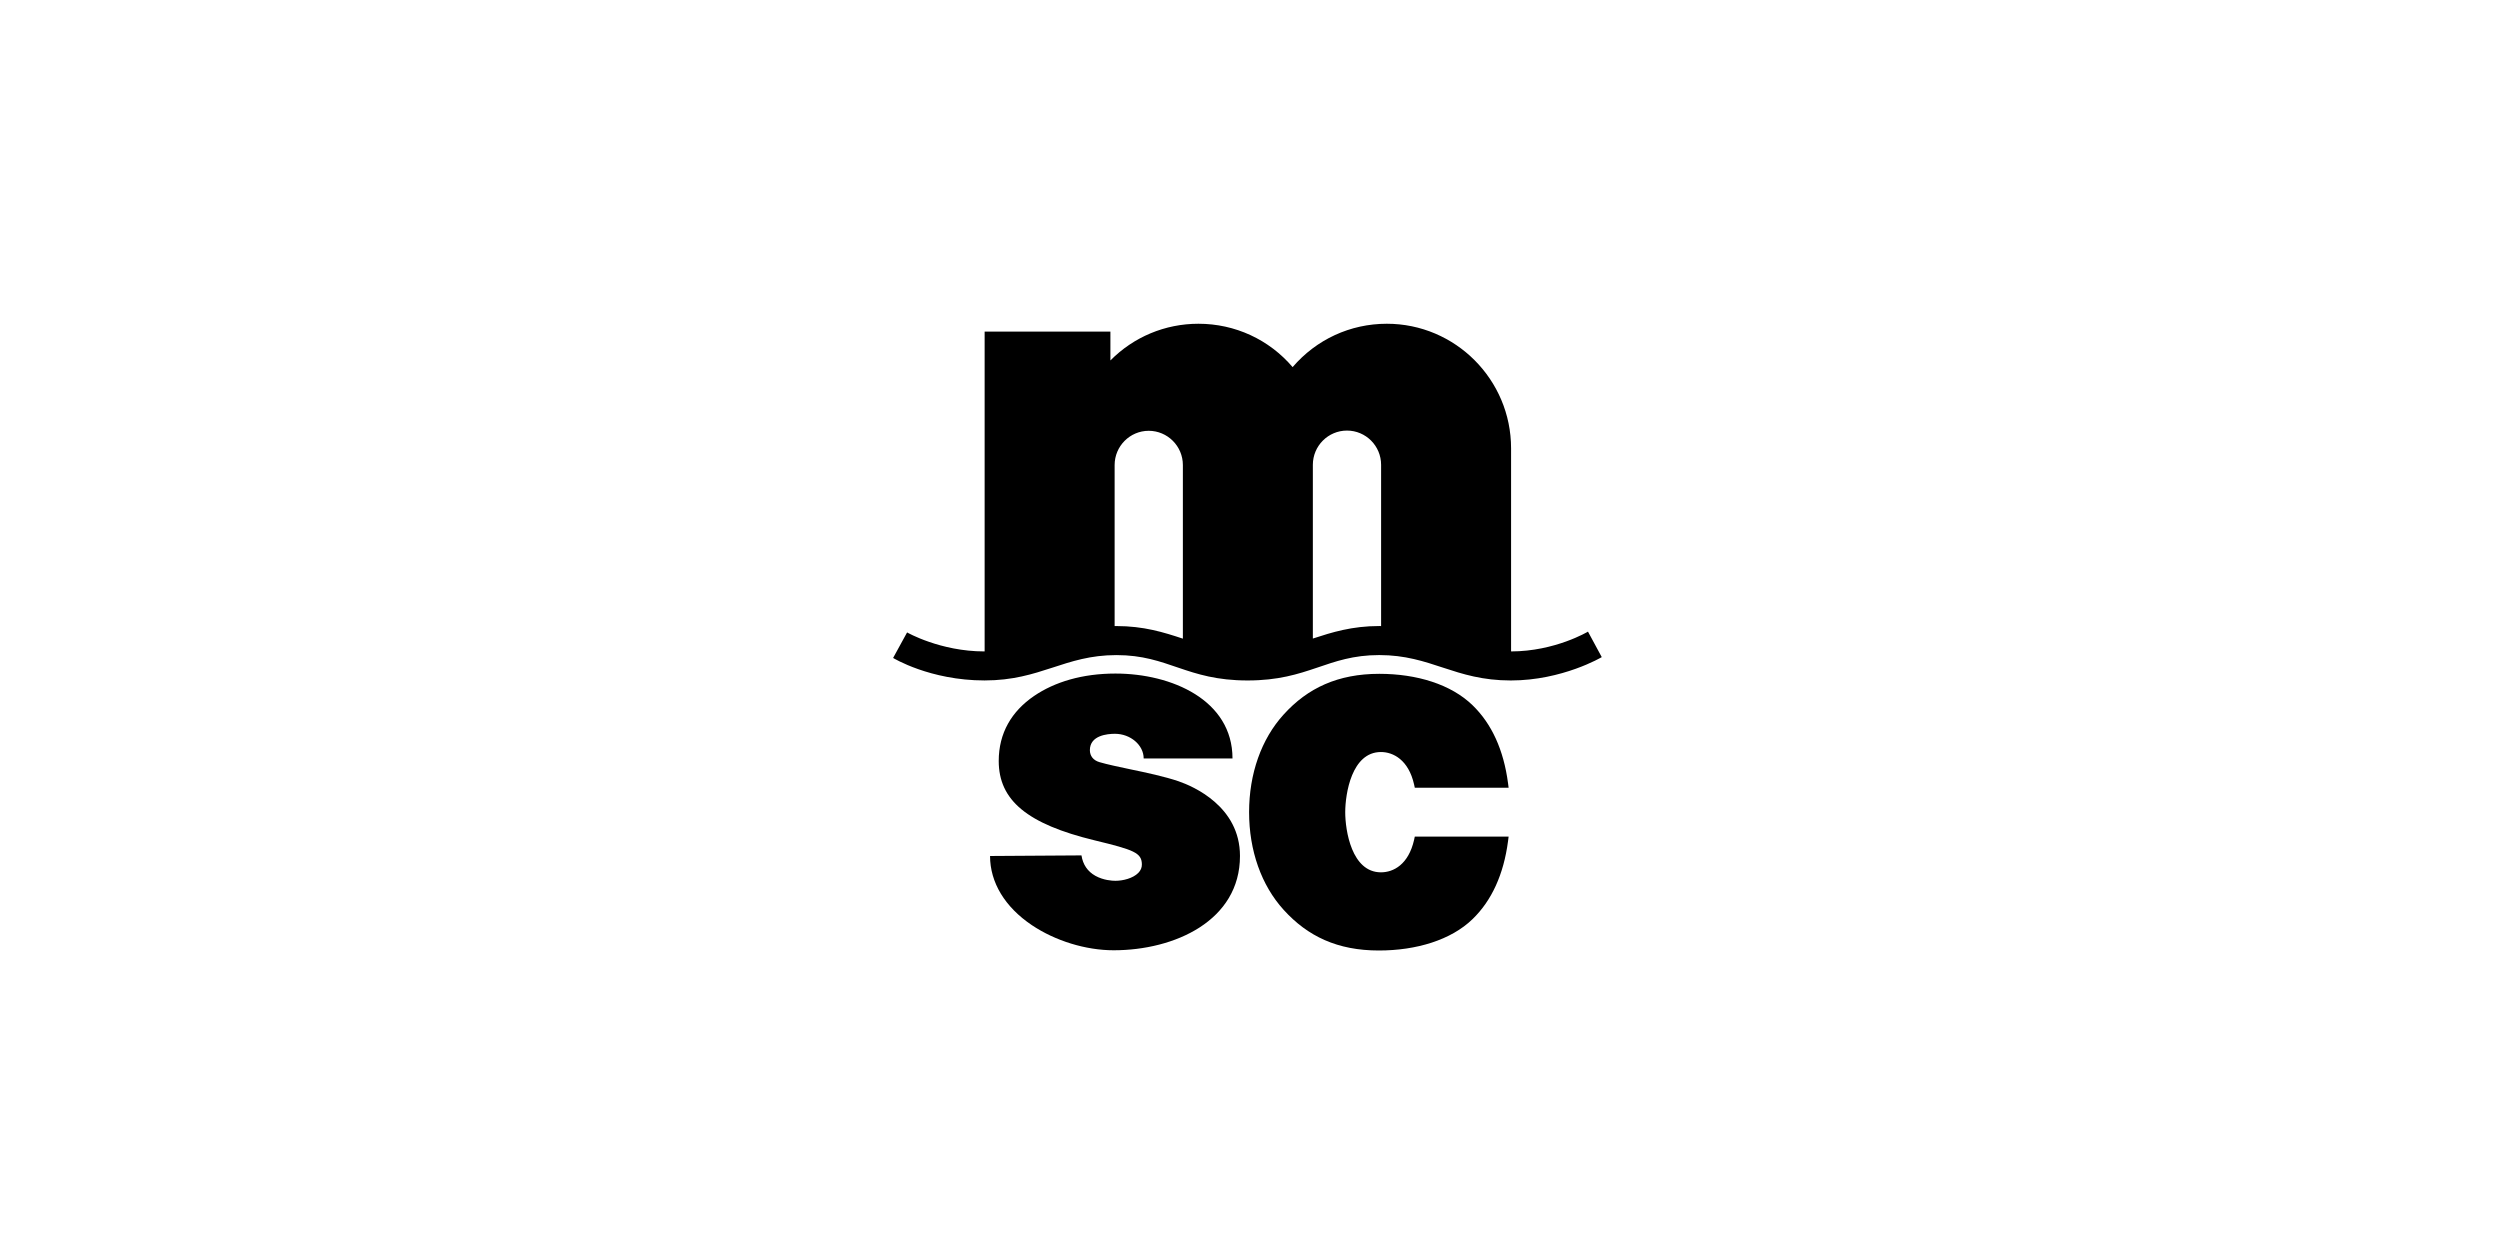 <?xml version="1.0" encoding="utf-8"?>
<svg version="1.1" xmlns="http://www.w3.org/2000/svg" xmlns:xlink="http://www.w3.org/1999/xlink" width="100px" height="50px" viewBox="0 0 100 50" >
<g fill="#000000">
	<path d="M63.519,25.265c0,0-1.315,0.79-3.076,0.792v-8.124c0-2.748-2.229-4.983-4.97-4.983
		c-1.463,0-2.819,0.629-3.768,1.734c-0.945-1.105-2.304-1.734-3.768-1.734c-1.336,0-2.592,0.529-3.521,1.468v-0.934v-0.221h-0.222
		h-4.588h-0.221v0.221v12.572c-0.004,0-0.007,0.001-0.011,0.001c-1.764,0-3.091-0.76-3.091-0.76l-0.559,1.021
		c0,0,1.471,0.9,3.656,0.9c2.256,0,3.191-1.014,5.278-1.014s2.795,1.015,5.245,1.015c2.449,0,3.178-1.016,5.266-1.016
		c2.086,0,3.005,1.016,5.262,1.016c2.07,0,3.639-0.934,3.639-0.934L63.519,25.265z M44.648,25.042c-0.021,0-0.042,0.001-0.063,0.001
		v-6.441c0-0.755,0.611-1.37,1.364-1.37s1.366,0.615,1.366,1.37v6.944C46.545,25.292,45.756,25.042,44.648,25.042 M52.514,25.542
		v-6.95c0-0.755,0.612-1.369,1.365-1.369c0.754,0,1.365,0.614,1.365,1.369v6.451c-0.023-0.001-0.046-0.002-0.069-0.002
		C54.071,25.042,53.283,25.291,52.514,25.542"/>
	<path d="M47.146,31.252c-0.556-0.19-1.287-0.346-1.933-0.48c-0.469-0.1-0.911-0.191-1.237-0.287
		c-0.241-0.071-0.381-0.245-0.381-0.479c0-0.592,0.701-0.654,1.002-0.654c0.624,0,1.15,0.453,1.15,0.986H49.3
		c0-2.333-2.428-3.396-4.683-3.396c-1.327,0-2.432,0.337-3.253,0.896c-0.903,0.616-1.415,1.488-1.415,2.601
		c0,1.575,1.146,2.523,3.836,3.175c1.573,0.381,1.883,0.496,1.89,0.959c0.002,0.131-0.045,0.243-0.143,0.343
		c-0.215,0.218-0.613,0.316-0.915,0.316c-0.134,0-0.48-0.021-0.802-0.199c-0.313-0.176-0.5-0.451-0.556-0.817l-3.657,0.024
		c0,1.059,0.595,2.042,1.672,2.766c0.937,0.629,2.158,1.005,3.272,1.005c2.435,0,5.053-1.18,5.053-3.771
		C49.601,32.253,47.722,31.451,47.146,31.252"/>
	<path d="M55.238,30.081c0.488,0,1.104,0.312,1.326,1.299l0.028,0.13h0.138h3.423h0.192l-0.024-0.187
		c-0.175-1.323-0.651-2.371-1.419-3.114c-0.857-0.833-2.227-1.256-3.729-1.256c-1.651,0-2.864,0.563-3.828,1.629
		c-0.892,0.981-1.381,2.369-1.381,3.905s0.489,2.923,1.381,3.905c0.964,1.064,2.158,1.628,3.81,1.628
		c1.503,0,2.889-0.422,3.747-1.255c0.768-0.743,1.244-1.791,1.419-3.114l0.024-0.188h-0.192H56.73h-0.138l-0.028,0.13
		c-0.224,0.988-0.824,1.3-1.326,1.3c-1.174,0-1.429-1.677-1.429-2.406C53.811,31.754,54.064,30.081,55.238,30.081"/>
</g>
</svg>
